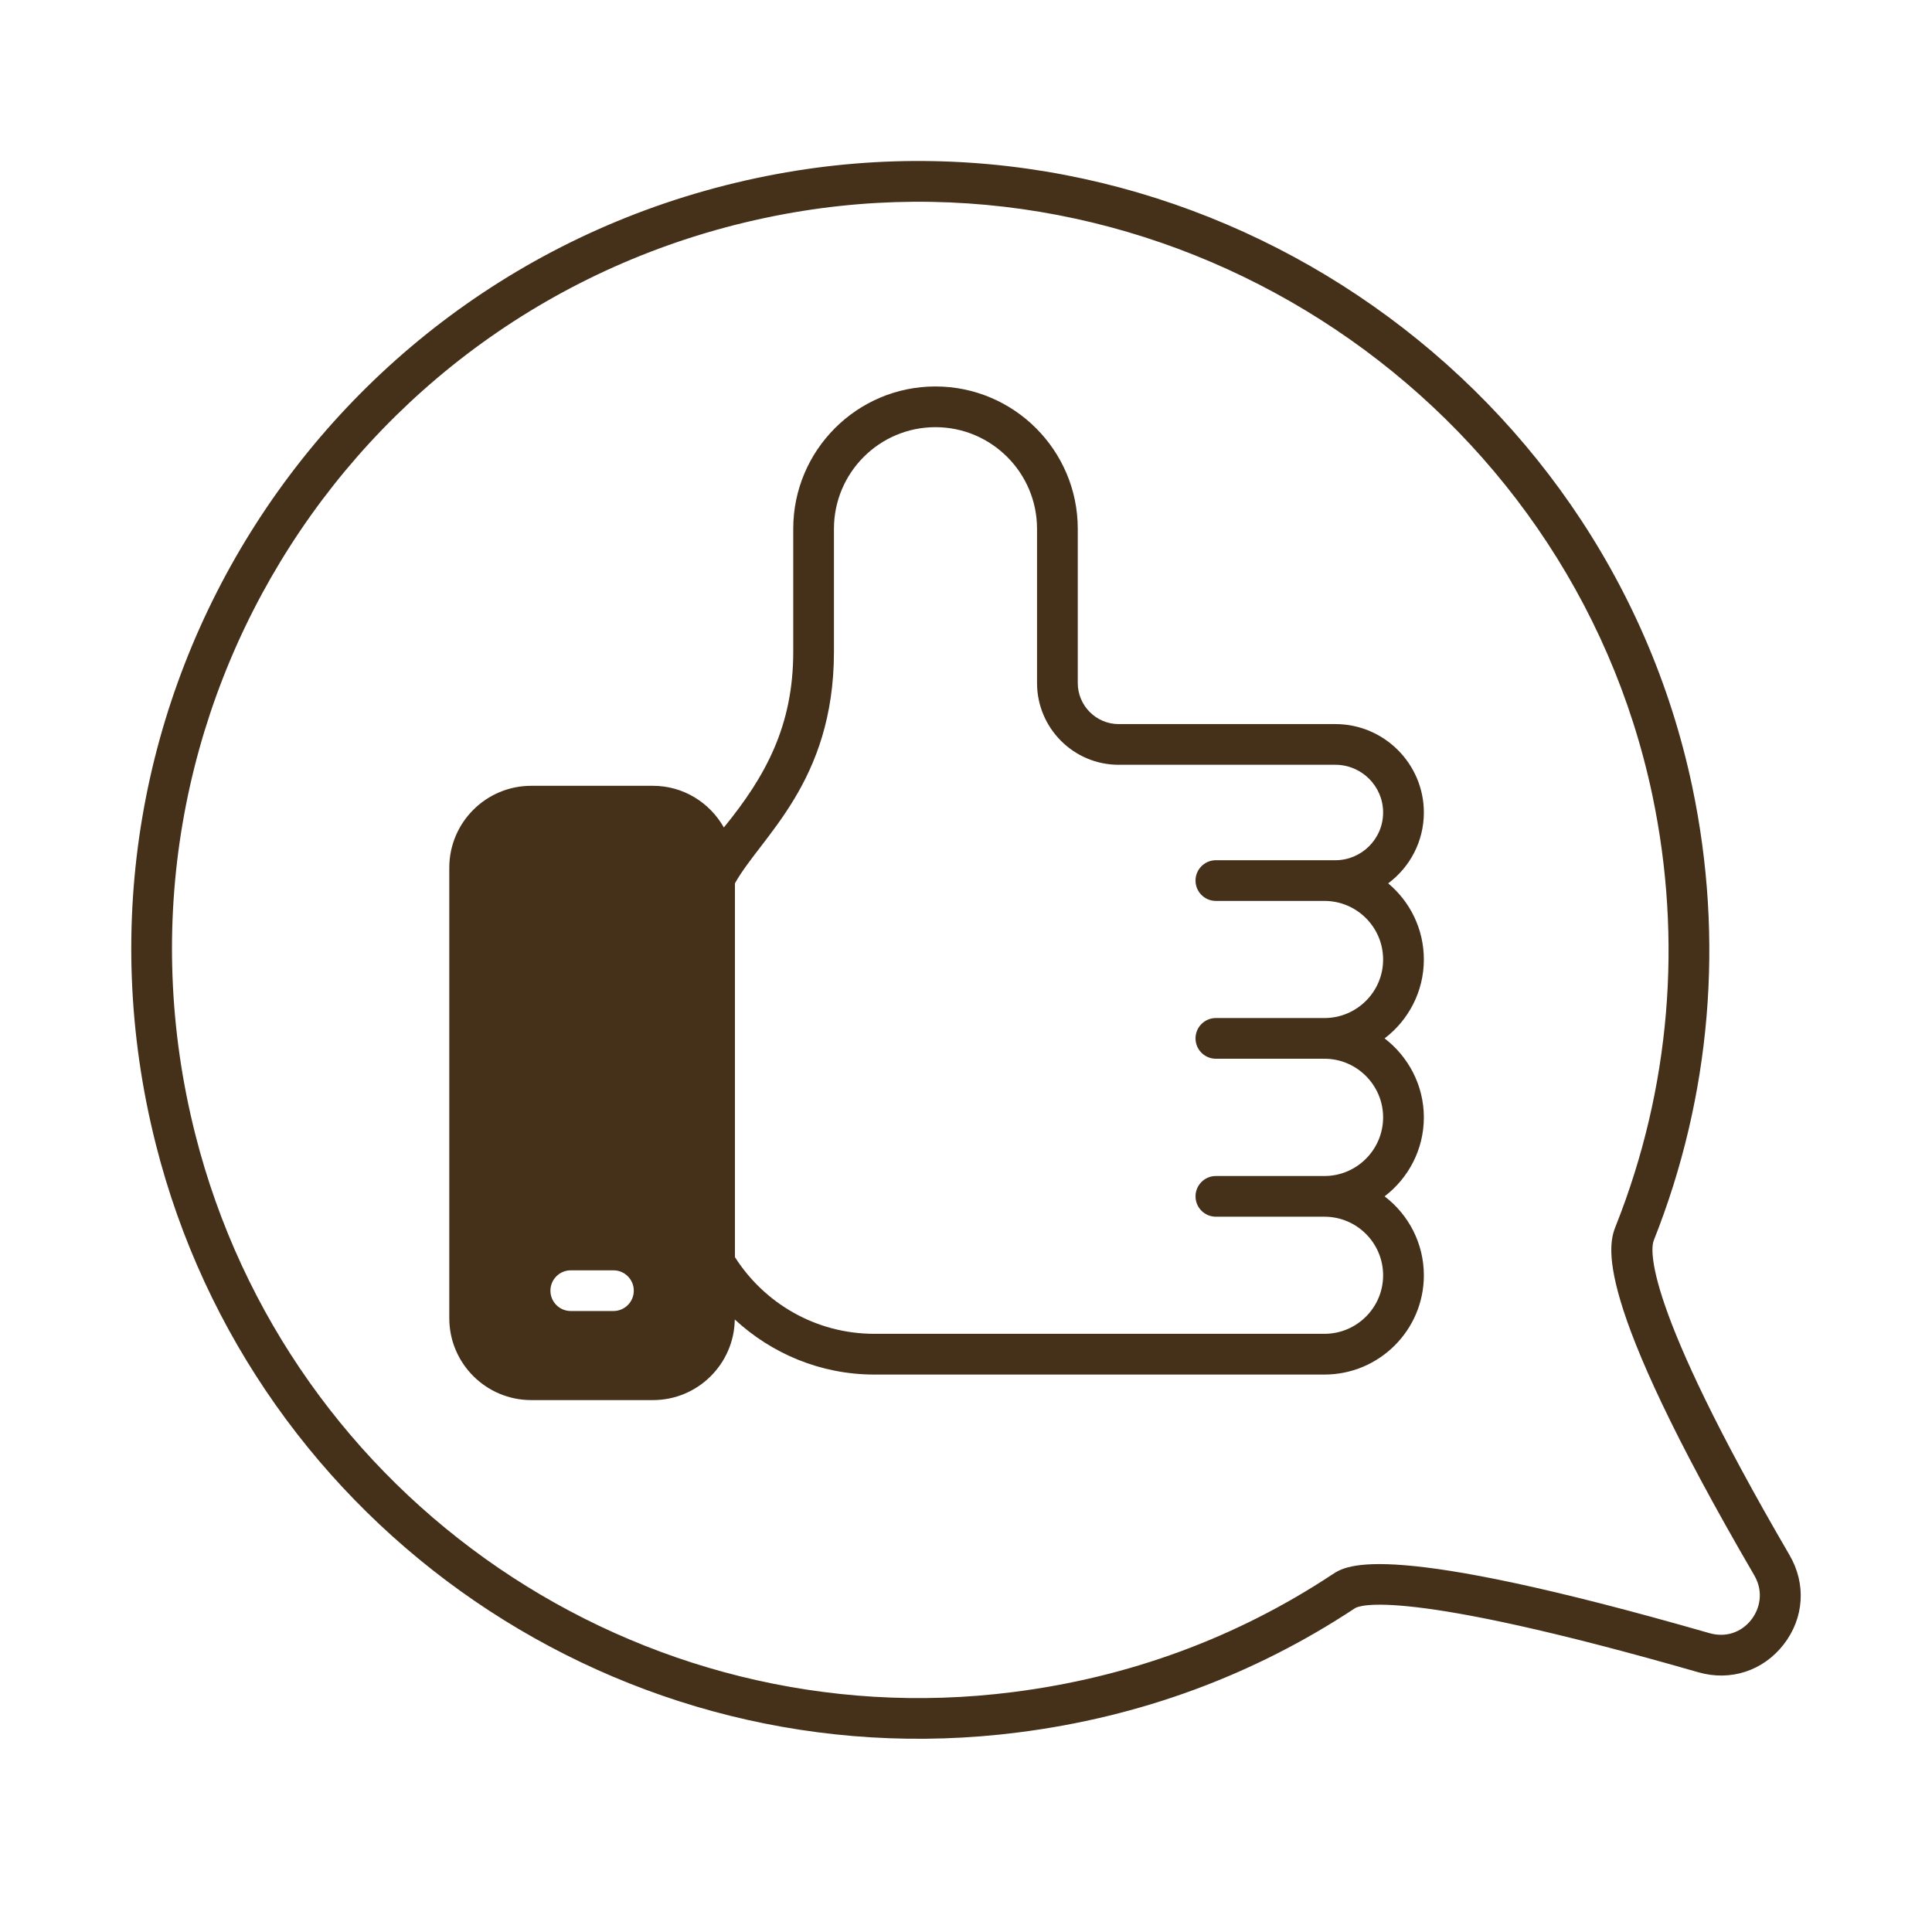 <svg xmlns="http://www.w3.org/2000/svg" width="60" height="60" viewBox="0 0 60 60" fill="none"><path d="M55.573 48.291C50.991 40.426 51.259 38.773 51.36 38.52C53.14 34.044 53.55 29.168 52.554 24.429C49.833 11.537 37.077 2.999 24.119 5.406C10.2 7.991 1.349 21.733 4.839 35.536C7.853 47.462 19.334 55.362 31.609 53.804C35.408 53.324 38.928 52.029 42.079 49.945C42.195 49.869 43.485 49.273 52.741 51.933C53.737 52.221 54.754 51.892 55.391 51.073C56.029 50.254 56.099 49.187 55.573 48.291ZM54.39 50.299C54.076 50.704 53.586 50.861 53.09 50.719C43.01 47.821 41.826 48.6 41.381 48.893C38.397 50.866 35.054 52.095 31.453 52.55C19.85 54.027 8.935 46.572 6.063 35.222C2.755 22.133 11.156 9.099 24.346 6.651C36.662 4.365 48.74 12.487 51.315 24.692C52.26 29.188 51.871 33.806 50.187 38.054C49.959 38.621 49.357 40.133 54.481 48.924C54.789 49.455 54.638 49.981 54.39 50.299Z" fill="#45301A"></path><path d="M44.219 29.8C44.219 28.849 43.789 28 43.111 27.433C43.784 26.933 44.219 26.133 44.219 25.233C44.219 23.721 42.985 22.487 41.472 22.487H34.74C34.042 22.487 33.471 21.915 33.471 21.212V16.422C33.471 13.985 31.488 12.002 29.05 12.002C26.613 12.002 24.635 13.985 24.635 16.422V20.241C24.635 22.527 23.79 24.095 22.48 25.698C22.045 24.93 21.226 24.404 20.28 24.404H16.497C15.096 24.404 13.953 25.542 13.953 26.948V40.938C13.953 42.343 15.096 43.481 16.497 43.481H20.28C21.666 43.481 22.799 42.364 22.819 40.978C23.962 42.035 25.48 42.688 27.154 42.688H41.133C42.833 42.688 44.219 41.307 44.219 39.607C44.219 38.606 43.738 37.716 43 37.154C43.738 36.588 44.219 35.703 44.219 34.701C44.219 33.705 43.738 32.815 43 32.248C43.738 31.687 44.219 30.797 44.219 29.8ZM19.051 40.715H17.726C17.377 40.715 17.094 40.432 17.094 40.083C17.094 39.734 17.377 39.451 17.726 39.451H19.051C19.4 39.451 19.683 39.734 19.683 40.083C19.683 40.432 19.4 40.715 19.051 40.715ZM37.76 27.979H41.133C42.135 27.979 42.954 28.794 42.954 29.8C42.954 30.802 42.135 31.616 41.133 31.616H37.76C37.411 31.616 37.128 31.899 37.128 32.248C37.128 32.597 37.411 32.88 37.76 32.88H41.133C42.135 32.88 42.954 33.7 42.954 34.701C42.954 35.703 42.135 36.522 41.133 36.522H37.76C37.411 36.522 37.128 36.805 37.128 37.154C37.128 37.503 37.411 37.786 37.76 37.786H41.133C42.135 37.786 42.954 38.601 42.954 39.607C42.954 40.609 42.135 41.423 41.133 41.423H27.154C25.333 41.423 23.735 40.472 22.824 39.041V27.433C23.628 25.986 25.899 24.302 25.899 20.241V16.422C25.899 14.682 27.31 13.266 29.05 13.266C30.79 13.266 32.206 14.682 32.206 16.422V21.212C32.206 22.613 33.344 23.751 34.74 23.751H41.472C42.286 23.751 42.954 24.413 42.954 25.233C42.954 26.052 42.286 26.715 41.472 26.715H37.76C37.411 26.715 37.128 26.998 37.128 27.347C37.128 27.696 37.411 27.979 37.76 27.979Z" fill="#45301A"></path></svg>
